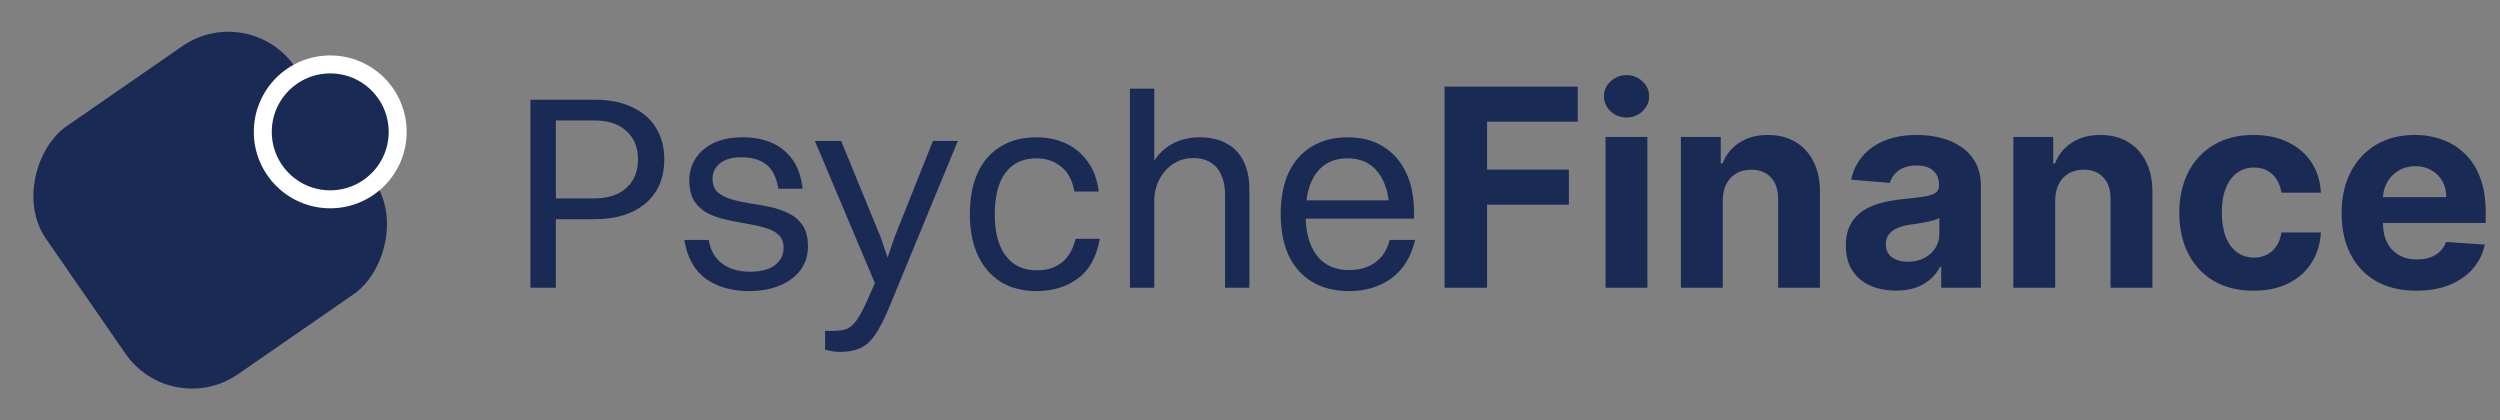 <svg width="226" height="38" viewBox="0 0 226 38" fill="none" xmlns="http://www.w3.org/2000/svg">
<rect x="0" y="0" width="226" height="38" fill="#808080" stroke="none"/>
<rect x="22.498" y="0.013" width="27.252" height="27.355" rx="7.31" transform="rotate(55.33 22.498 0.013)" fill="#192A55"/>
<circle cx="29.853" cy="11.921" r="6.097" fill="#192A55" stroke="white" stroke-width="1.624"/>
<path d="M47.95 26.013V9.013H50.25V26.013H47.95ZM53.8 19.813H49.6V17.938H53.675C54.942 17.938 55.925 17.621 56.625 16.988C57.325 16.355 57.675 15.496 57.675 14.413C57.675 13.33 57.325 12.471 56.625 11.838C55.925 11.205 54.967 10.888 53.75 10.888H49.6V9.013H53.775C55.058 9.013 56.167 9.23 57.1 9.663C58.05 10.096 58.775 10.713 59.275 11.513C59.792 12.313 60.05 13.271 60.05 14.388C60.05 16.105 59.483 17.438 58.35 18.388C57.217 19.338 55.7 19.813 53.8 19.813ZM64.414 16.138C64.414 16.671 64.564 17.08 64.864 17.363C65.181 17.646 65.597 17.863 66.114 18.013C66.631 18.163 67.197 18.288 67.814 18.388C68.431 18.471 69.039 18.58 69.639 18.713C70.256 18.846 70.822 19.046 71.339 19.313C71.856 19.563 72.264 19.921 72.564 20.388C72.881 20.855 73.039 21.48 73.039 22.263C73.039 23.08 72.814 23.796 72.364 24.413C71.914 25.013 71.289 25.48 70.489 25.813C69.689 26.146 68.764 26.313 67.714 26.313C66.147 26.313 64.839 25.938 63.789 25.188C62.756 24.421 62.114 23.255 61.864 21.688H64.064C64.214 22.605 64.614 23.313 65.264 23.813C65.931 24.313 66.772 24.563 67.789 24.563C68.789 24.563 69.547 24.363 70.064 23.963C70.581 23.546 70.839 23.03 70.839 22.413C70.839 21.896 70.681 21.496 70.364 21.213C70.064 20.93 69.656 20.721 69.139 20.588C68.639 20.438 68.081 20.313 67.464 20.213C66.864 20.113 66.264 19.996 65.664 19.863C65.064 19.73 64.506 19.538 63.989 19.288C63.489 19.021 63.081 18.655 62.764 18.188C62.464 17.705 62.314 17.071 62.314 16.288C62.314 15.605 62.489 14.971 62.839 14.388C63.189 13.805 63.722 13.33 64.439 12.963C65.156 12.596 66.056 12.413 67.139 12.413C68.106 12.413 68.964 12.571 69.714 12.888C70.481 13.205 71.114 13.705 71.614 14.388C72.114 15.071 72.431 15.963 72.564 17.063H70.364C70.197 16.03 69.831 15.296 69.264 14.863C68.697 14.43 67.947 14.213 67.014 14.213C66.197 14.213 65.556 14.396 65.089 14.763C64.639 15.13 64.414 15.588 64.414 16.138ZM75.889 31.813C75.639 31.813 75.389 31.788 75.139 31.738C74.906 31.688 74.722 31.646 74.589 31.613V29.913H75.264C75.664 29.913 76.006 29.88 76.289 29.813C76.572 29.746 76.831 29.605 77.064 29.388C77.297 29.171 77.539 28.838 77.789 28.388C78.039 27.955 78.322 27.363 78.639 26.613L79.089 25.588L73.664 12.738H76.039L79.639 21.513L80.389 23.738H80.089L80.839 21.513L84.339 12.738H86.589L80.389 27.763C80.056 28.563 79.739 29.221 79.439 29.738C79.139 30.271 78.822 30.688 78.489 30.988C78.172 31.288 77.806 31.496 77.389 31.613C76.972 31.746 76.472 31.813 75.889 31.813ZM99.326 17.313H97.126C96.942 16.296 96.542 15.546 95.926 15.063C95.309 14.563 94.559 14.313 93.676 14.313C92.459 14.313 91.526 14.755 90.876 15.638C90.242 16.505 89.926 17.755 89.926 19.388C89.926 21.005 90.259 22.255 90.926 23.138C91.592 24.005 92.534 24.438 93.751 24.438C94.634 24.438 95.376 24.205 95.976 23.738C96.592 23.255 97.009 22.538 97.226 21.588H99.426C99.126 23.238 98.459 24.438 97.426 25.188C96.392 25.938 95.151 26.313 93.701 26.313C92.451 26.313 91.376 26.038 90.476 25.488C89.576 24.921 88.884 24.121 88.401 23.088C87.917 22.055 87.676 20.821 87.676 19.388C87.676 17.888 87.917 16.621 88.401 15.588C88.884 14.555 89.576 13.771 90.476 13.238C91.376 12.688 92.442 12.413 93.676 12.413C94.659 12.413 95.551 12.596 96.351 12.963C97.151 13.33 97.809 13.88 98.326 14.613C98.859 15.33 99.192 16.23 99.326 17.313ZM102.145 26.013V8.013H104.345V26.013H102.145ZM104.345 18.163H103.295C103.378 16.896 103.636 15.838 104.07 14.988C104.52 14.138 105.12 13.496 105.87 13.063C106.62 12.63 107.478 12.413 108.445 12.413C109.395 12.413 110.203 12.596 110.87 12.963C111.536 13.313 112.045 13.838 112.395 14.538C112.761 15.238 112.945 16.105 112.945 17.138V26.013H110.745V17.588C110.745 16.921 110.636 16.346 110.42 15.863C110.22 15.363 109.903 14.98 109.47 14.713C109.053 14.43 108.511 14.288 107.845 14.288C107.295 14.288 106.803 14.405 106.37 14.638C105.936 14.855 105.57 15.146 105.27 15.513C104.97 15.88 104.736 16.296 104.57 16.763C104.42 17.213 104.345 17.68 104.345 18.163ZM126.851 18.113L125.601 19.288C125.601 17.705 125.268 16.48 124.601 15.613C123.951 14.746 123.026 14.313 121.826 14.313C120.593 14.313 119.651 14.755 119.001 15.638C118.351 16.505 118.026 17.755 118.026 19.388C118.026 20.988 118.368 22.23 119.051 23.113C119.735 23.98 120.701 24.413 121.951 24.413C122.885 24.413 123.668 24.188 124.301 23.738C124.951 23.288 125.393 22.605 125.626 21.688H127.926C127.56 23.238 126.843 24.396 125.776 25.163C124.726 25.93 123.451 26.313 121.951 26.313C120.668 26.313 119.56 26.038 118.626 25.488C117.71 24.938 117.001 24.146 116.501 23.113C116.018 22.063 115.776 20.821 115.776 19.388C115.776 17.888 116.018 16.621 116.501 15.588C117.001 14.555 117.701 13.771 118.601 13.238C119.518 12.688 120.593 12.413 121.826 12.413C123.076 12.413 124.143 12.688 125.026 13.238C125.926 13.788 126.618 14.571 127.101 15.588C127.585 16.588 127.826 17.796 127.826 19.213V19.763H116.701V18.113H126.851ZM130.588 26.013V7.831H142.626V11.001H134.432V15.333H141.827V18.502H134.432V26.013H130.588ZM145.141 26.013V12.377H148.923V26.013H145.141ZM147.041 10.619C146.479 10.619 145.996 10.432 145.594 10.059C145.197 9.681 144.999 9.228 144.999 8.701C144.999 8.18 145.197 7.733 145.594 7.361C145.996 6.982 146.479 6.792 147.041 6.792C147.603 6.792 148.083 6.982 148.479 7.361C148.882 7.733 149.083 8.18 149.083 8.701C149.083 9.228 148.882 9.681 148.479 10.059C148.083 10.432 147.603 10.619 147.041 10.619ZM155.735 18.129V26.013H151.953V12.377H155.557V14.783H155.717C156.019 13.989 156.525 13.362 157.235 12.9C157.945 12.433 158.806 12.199 159.818 12.199C160.765 12.199 161.591 12.406 162.295 12.82C163 13.235 163.547 13.827 163.938 14.596C164.328 15.36 164.524 16.271 164.524 17.33V26.013H160.742V18.005C160.748 17.171 160.535 16.52 160.102 16.052C159.67 15.579 159.076 15.342 158.318 15.342C157.809 15.342 157.359 15.451 156.969 15.67C156.584 15.889 156.282 16.209 156.063 16.629C155.85 17.043 155.74 17.544 155.735 18.129ZM171.393 26.27C170.523 26.27 169.747 26.119 169.067 25.818C168.386 25.51 167.848 25.057 167.451 24.459C167.06 23.856 166.865 23.104 166.865 22.204C166.865 21.447 167.004 20.811 167.282 20.296C167.561 19.781 167.939 19.366 168.419 19.053C168.898 18.739 169.443 18.502 170.052 18.343C170.668 18.183 171.313 18.07 171.988 18.005C172.781 17.922 173.42 17.845 173.905 17.774C174.391 17.697 174.743 17.585 174.962 17.437C175.181 17.289 175.29 17.07 175.29 16.78V16.727C175.29 16.165 175.113 15.729 174.758 15.422C174.408 15.114 173.911 14.96 173.266 14.96C172.585 14.96 172.044 15.111 171.641 15.413C171.239 15.709 170.973 16.082 170.842 16.531L167.345 16.247C167.522 15.419 167.871 14.703 168.392 14.099C168.913 13.489 169.585 13.022 170.407 12.696C171.236 12.365 172.195 12.199 173.284 12.199C174.041 12.199 174.766 12.288 175.459 12.465C176.157 12.643 176.776 12.918 177.314 13.291C177.859 13.664 178.288 14.143 178.602 14.729C178.915 15.309 179.072 16.005 179.072 16.816V26.013H175.486V24.122H175.379C175.16 24.548 174.867 24.924 174.5 25.249C174.133 25.569 173.692 25.821 173.177 26.004C172.662 26.182 172.068 26.27 171.393 26.27ZM172.476 23.66C173.032 23.66 173.524 23.551 173.95 23.332C174.376 23.107 174.71 22.805 174.953 22.426C175.196 22.047 175.317 21.618 175.317 21.139V19.692C175.198 19.769 175.036 19.84 174.829 19.905C174.627 19.964 174.399 20.02 174.145 20.074C173.89 20.121 173.636 20.165 173.381 20.207C173.127 20.242 172.896 20.275 172.689 20.305C172.245 20.37 171.857 20.473 171.526 20.615C171.195 20.757 170.937 20.95 170.754 21.192C170.57 21.429 170.478 21.725 170.478 22.08C170.478 22.595 170.665 22.989 171.038 23.261C171.417 23.527 171.896 23.66 172.476 23.66ZM185.788 18.129V26.013H182.006V12.377H185.611V14.783H185.771C186.072 13.989 186.578 13.362 187.289 12.9C187.999 12.433 188.86 12.199 189.872 12.199C190.819 12.199 191.645 12.406 192.349 12.82C193.053 13.235 193.601 13.827 193.991 14.596C194.382 15.36 194.577 16.271 194.577 17.33V26.013H190.795V18.005C190.801 17.171 190.588 16.52 190.156 16.052C189.724 15.579 189.129 15.342 188.372 15.342C187.863 15.342 187.413 15.451 187.022 15.67C186.638 15.889 186.336 16.209 186.117 16.629C185.904 17.043 185.794 17.544 185.788 18.129ZM203.719 26.279C202.323 26.279 201.121 25.983 200.115 25.392C199.115 24.794 198.345 23.965 197.807 22.906C197.274 21.846 197.008 20.627 197.008 19.248C197.008 17.851 197.277 16.626 197.816 15.573C198.36 14.513 199.132 13.688 200.133 13.096C201.133 12.498 202.323 12.199 203.702 12.199C204.891 12.199 205.933 12.415 206.827 12.847C207.72 13.279 208.427 13.886 208.948 14.667C209.469 15.448 209.756 16.366 209.809 17.419H206.241C206.14 16.739 205.874 16.191 205.442 15.777C205.015 15.357 204.456 15.146 203.764 15.146C203.178 15.146 202.666 15.306 202.228 15.626C201.796 15.94 201.458 16.398 201.216 17.002C200.973 17.606 200.852 18.337 200.852 19.195C200.852 20.065 200.97 20.805 201.207 21.414C201.45 22.024 201.79 22.488 202.228 22.808C202.666 23.128 203.178 23.287 203.764 23.287C204.196 23.287 204.583 23.199 204.927 23.021C205.276 22.844 205.563 22.586 205.788 22.249C206.019 21.905 206.17 21.494 206.241 21.015H209.809C209.75 22.056 209.466 22.974 208.957 23.767C208.454 24.554 207.759 25.169 206.871 25.613C205.983 26.057 204.933 26.279 203.719 26.279ZM218.445 26.279C217.043 26.279 215.835 25.995 214.823 25.427C213.817 24.853 213.042 24.042 212.497 22.994C211.953 21.941 211.68 20.695 211.68 19.257C211.68 17.854 211.953 16.623 212.497 15.564C213.042 14.504 213.808 13.679 214.797 13.087C215.791 12.495 216.957 12.199 218.294 12.199C219.194 12.199 220.032 12.344 220.807 12.634C221.588 12.918 222.269 13.347 222.849 13.921C223.435 14.495 223.89 15.217 224.216 16.087C224.542 16.952 224.704 17.964 224.704 19.124V20.162H213.19V17.819H221.144C221.144 17.274 221.026 16.792 220.789 16.372C220.552 15.951 220.224 15.623 219.804 15.386C219.389 15.143 218.907 15.022 218.357 15.022C217.783 15.022 217.274 15.155 216.83 15.422C216.392 15.682 216.048 16.034 215.8 16.478C215.551 16.916 215.424 17.404 215.418 17.943V20.171C215.418 20.846 215.542 21.429 215.791 21.92C216.045 22.412 216.403 22.79 216.865 23.057C217.327 23.323 217.874 23.456 218.508 23.456C218.928 23.456 219.312 23.397 219.662 23.279C220.011 23.16 220.31 22.983 220.558 22.746C220.807 22.509 220.996 22.219 221.127 21.876L224.624 22.107C224.447 22.947 224.083 23.681 223.532 24.308C222.988 24.93 222.284 25.415 221.419 25.764C220.561 26.108 219.57 26.279 218.445 26.279Z" fill="#192A55"/>
</svg>
